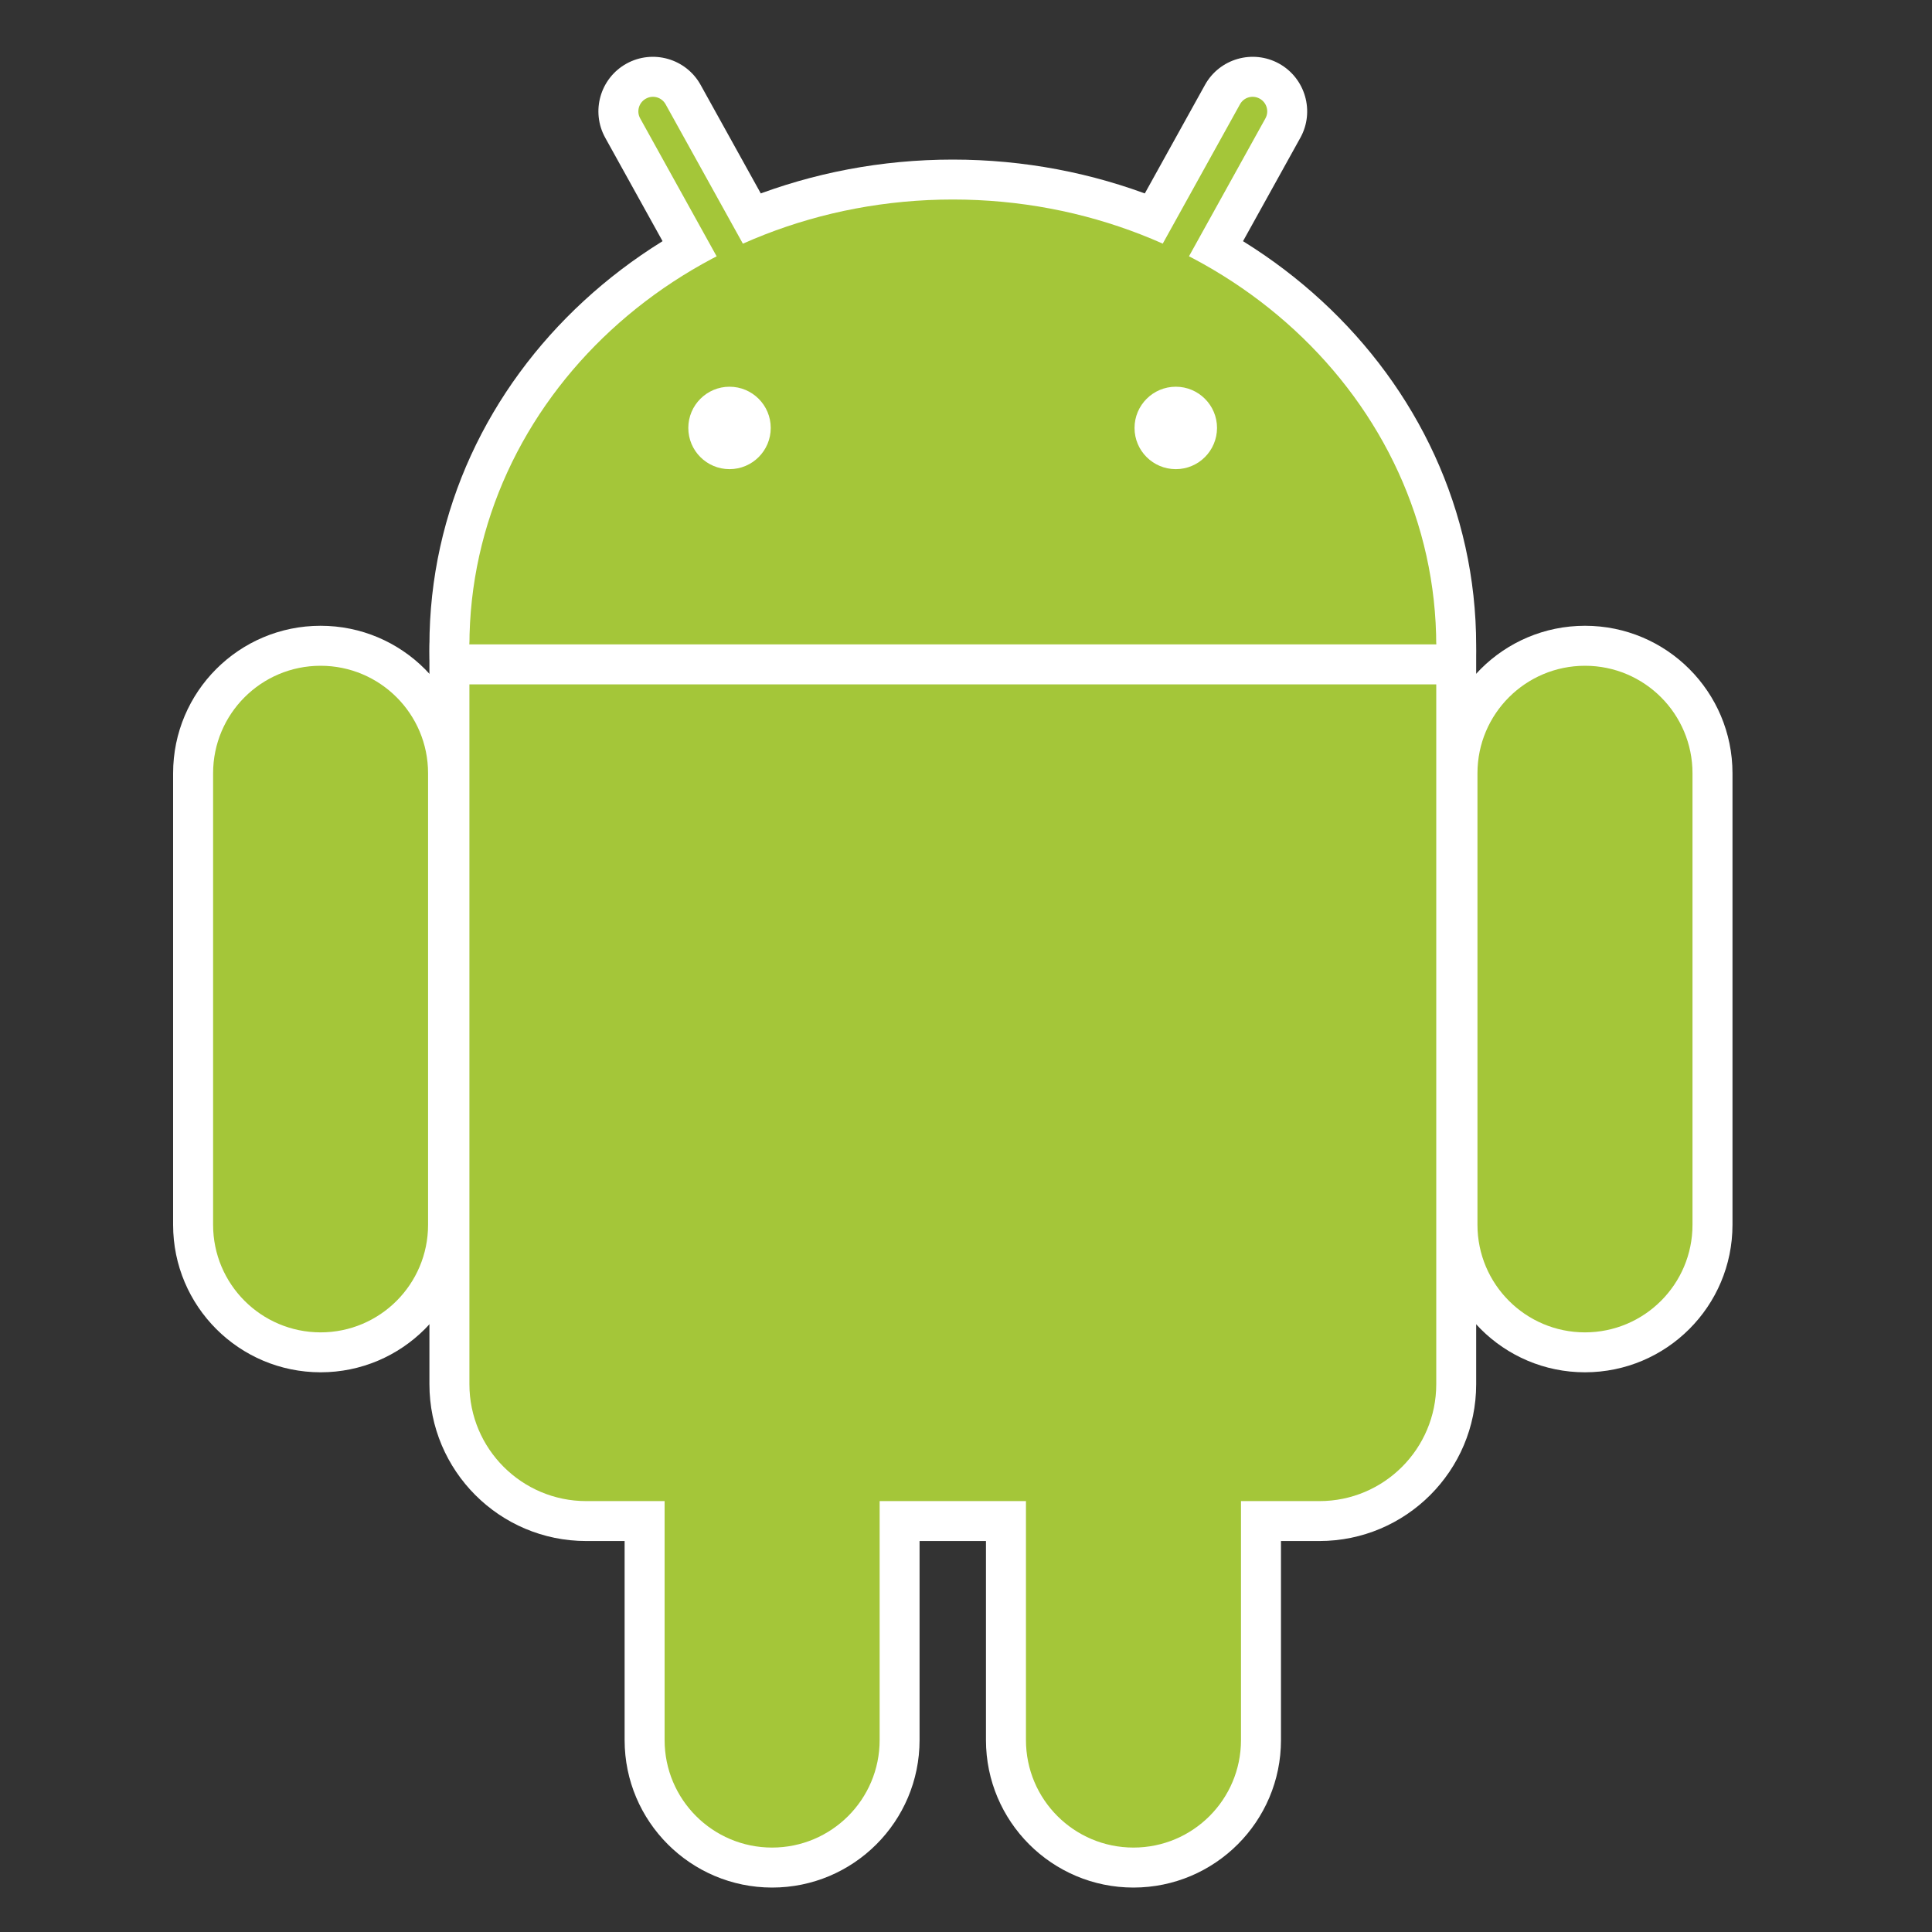 <svg width="30" height="30" viewBox="0 0 30 30" fill="none" xmlns="http://www.w3.org/2000/svg">
<rect x="0" y="0" width="30" height="30" fill="#333333" stroke="none"/>
<path d="M14.796 16.957C18.942 16.957 22.302 13.854 22.302 10.027C22.302 6.2 18.942 3.098 14.796 3.098C10.65 3.098 7.289 6.2 7.289 10.027C7.289 13.854 10.65 16.957 14.796 16.957Z" fill="#A4C639"/>
<path d="M21.682 10.028C21.682 6.589 18.646 3.718 14.795 3.718C10.944 3.718 7.908 6.589 7.908 10.028C7.908 13.466 10.944 16.336 14.795 16.336C18.646 16.336 21.681 13.466 21.682 10.028ZM22.922 10.028C22.922 14.243 19.235 17.576 14.795 17.576C10.354 17.576 6.668 14.243 6.668 10.028C6.668 5.812 10.354 2.478 14.795 2.478C19.235 2.478 22.922 5.812 22.922 10.028Z" fill="white"/>
<path d="M20.488 8.295H9.104C8.102 8.295 7.289 9.108 7.289 10.11V21.494C7.289 22.496 8.102 23.309 9.104 23.309H20.488C21.49 23.309 22.302 22.496 22.302 21.494V10.11C22.302 9.108 21.49 8.295 20.488 8.295Z" fill="#A4C639"/>
<path d="M21.682 10.11C21.681 9.45 21.146 8.915 20.486 8.915H9.103C8.443 8.915 7.908 9.45 7.908 10.11V21.493C7.908 22.153 8.443 22.689 9.103 22.689H20.486C21.146 22.689 21.682 22.153 21.682 21.493V10.11ZM22.922 21.493C22.922 22.838 21.831 23.929 20.486 23.929H9.103C7.758 23.929 6.668 22.838 6.668 21.493V10.11C6.668 8.765 7.758 7.675 9.103 7.675H20.486C21.831 7.675 22.922 8.765 22.922 10.11V21.493Z" fill="white"/>
<path d="M9.67 1.989C9.526 1.73 9.62 1.404 9.879 1.26C10.138 1.116 10.464 1.21 10.608 1.469L13.527 6.736C13.671 6.995 13.577 7.321 13.318 7.465C13.059 7.608 12.733 7.515 12.589 7.256L9.67 1.989Z" fill="#A4C639"/>
<path d="M9.941 1.839C9.88 1.73 9.92 1.592 10.029 1.532C10.139 1.471 10.275 1.51 10.336 1.62L13.255 6.886C13.316 6.995 13.277 7.133 13.168 7.194C13.059 7.254 12.92 7.214 12.86 7.105L9.941 1.839ZM12.318 7.406C12.544 7.815 13.06 7.963 13.469 7.736C13.877 7.509 14.025 6.994 13.799 6.585L10.879 1.318C10.653 0.91 10.137 0.762 9.728 0.988C9.319 1.215 9.172 1.731 9.398 2.139L12.318 7.406Z" fill="white"/>
<path d="M22.63 12.007C22.63 10.914 23.517 10.027 24.61 10.027C25.703 10.027 26.59 10.914 26.59 12.007V19.019C26.59 20.112 25.703 20.999 24.61 20.999C23.517 20.999 22.63 20.112 22.63 19.019V12.007Z" fill="#A4C639"/>
<path d="M22.942 12.007C22.942 11.085 23.69 10.338 24.612 10.338C25.534 10.338 26.281 11.085 26.281 12.007V19.019C26.281 19.941 25.534 20.688 24.612 20.689C23.69 20.689 22.942 19.941 22.942 19.019V12.007ZM22.322 19.019C22.322 20.283 23.348 21.309 24.612 21.309C25.877 21.308 26.902 20.283 26.902 19.019V12.007C26.902 10.742 25.877 9.717 24.612 9.717C23.348 9.717 22.322 10.742 22.322 12.007V19.019Z" fill="white"/>
<path d="M15.618 20.008C15.618 18.915 16.505 18.028 17.598 18.028C18.692 18.028 19.578 18.915 19.578 20.008V27.02C19.578 28.113 18.692 29 17.598 29C16.505 29 15.618 28.113 15.618 27.02V20.008Z" fill="#A4C639"/>
<path d="M15.931 20.008C15.931 19.086 16.678 18.339 17.601 18.339C18.523 18.339 19.269 19.086 19.27 20.008V27.02C19.27 27.942 18.523 28.689 17.601 28.689C16.678 28.689 15.931 27.942 15.931 27.02V20.008ZM15.31 27.02C15.31 28.284 16.336 29.31 17.601 29.31C18.865 29.309 19.891 28.284 19.891 27.02V20.008C19.89 18.743 18.865 17.718 17.601 17.718C16.336 17.718 15.311 18.743 15.31 20.008V27.02Z" fill="white"/>
<path d="M19.92 1.989C20.064 1.73 19.97 1.404 19.711 1.26C19.452 1.116 19.126 1.21 18.982 1.469L16.063 6.736C15.919 6.995 16.013 7.321 16.272 7.465C16.531 7.608 16.857 7.515 17.001 7.256L19.92 1.989Z" fill="#A4C639"/>
<path d="M19.649 1.839C19.71 1.73 19.67 1.592 19.561 1.532C19.451 1.471 19.314 1.51 19.254 1.62L16.335 6.886C16.274 6.995 16.313 7.133 16.422 7.194C16.531 7.254 16.669 7.214 16.73 7.105L19.649 1.839ZM17.272 7.406C17.046 7.815 16.53 7.963 16.121 7.736C15.713 7.509 15.565 6.994 15.791 6.585L18.711 1.318C18.937 0.91 19.453 0.762 19.862 0.988C20.27 1.215 20.418 1.731 20.192 2.139L17.272 7.406Z" fill="white"/>
<path d="M6.96 12.007C6.96 10.914 6.073 10.027 4.98 10.027C3.886 10.027 3 10.914 3 12.007V19.019C3 20.112 3.886 20.999 4.98 20.999C6.073 20.999 6.96 20.112 6.96 19.019V12.007Z" fill="#A4C639"/>
<path d="M6.647 12.007C6.647 11.085 5.9 10.338 4.978 10.338C4.056 10.338 3.309 11.085 3.309 12.007V19.019C3.309 19.941 4.056 20.688 4.978 20.689C5.9 20.689 6.647 19.941 6.647 19.019V12.007ZM7.268 19.019C7.268 20.283 6.242 21.309 4.978 21.309C3.713 21.308 2.688 20.283 2.688 19.019V12.007C2.688 10.742 3.713 9.717 4.978 9.717C6.242 9.717 7.267 10.742 7.268 12.007V19.019Z" fill="white"/>
<path d="M13.967 20.008C13.967 18.915 13.081 18.028 11.988 18.028C10.894 18.028 10.008 18.915 10.008 20.008V27.02C10.008 28.113 10.894 29 11.988 29C13.081 29 13.967 28.113 13.967 27.02V20.008Z" fill="#A4C639"/>
<path d="M13.659 20.008C13.659 19.086 12.911 18.339 11.989 18.339C11.067 18.339 10.32 19.086 10.32 20.008V27.02C10.32 27.942 11.067 28.689 11.989 28.689C12.911 28.689 13.659 27.942 13.659 27.02V20.008ZM14.279 27.02C14.279 28.284 13.254 29.31 11.989 29.31C10.725 29.309 9.699 28.284 9.699 27.02V20.008C9.699 18.743 10.725 17.718 11.989 17.718C13.254 17.718 14.279 18.743 14.279 20.008V27.02Z" fill="white"/>
<path d="M14.796 16.957C18.942 16.957 22.302 13.854 22.302 10.027C22.302 6.2 18.942 3.098 14.796 3.098C10.65 3.098 7.289 6.2 7.289 10.027C7.289 13.854 10.65 16.957 14.796 16.957Z" fill="#A4C639"/>
<path d="M20.488 8.295H9.104C8.102 8.295 7.289 9.108 7.289 10.11V21.494C7.289 22.496 8.102 23.309 9.104 23.309H20.488C21.49 23.309 22.302 22.496 22.302 21.494V10.11C22.302 9.108 21.49 8.295 20.488 8.295Z" fill="#A4C639"/>
<path d="M22.631 10.006V10.627H6.957V10.006H22.631Z" fill="white"/>
<path d="M11.33 6.975C11.512 6.975 11.66 6.827 11.66 6.645C11.66 6.463 11.512 6.315 11.33 6.315C11.148 6.315 11 6.463 11 6.645C11 6.827 11.148 6.975 11.33 6.975Z" fill="white"/>
<path d="M11.348 6.645C11.348 6.634 11.339 6.626 11.328 6.626C11.317 6.626 11.309 6.634 11.309 6.645C11.309 6.656 11.317 6.665 11.328 6.665C11.339 6.665 11.348 6.656 11.348 6.645ZM11.968 6.645C11.968 6.999 11.681 7.285 11.328 7.285C10.975 7.285 10.688 6.999 10.688 6.645C10.688 6.292 10.975 6.005 11.328 6.005C11.682 6.005 11.968 6.292 11.968 6.645Z" fill="white"/>
<path d="M18.26 6.975C18.442 6.975 18.59 6.827 18.59 6.645C18.59 6.463 18.442 6.315 18.26 6.315C18.077 6.315 17.93 6.463 17.93 6.645C17.93 6.827 18.077 6.975 18.26 6.975Z" fill="white"/>
<path d="M18.277 6.645C18.277 6.634 18.269 6.626 18.258 6.626C18.247 6.626 18.238 6.634 18.238 6.645C18.238 6.656 18.247 6.665 18.258 6.665C18.269 6.665 18.277 6.656 18.277 6.645ZM18.898 6.645C18.897 6.999 18.611 7.285 18.258 7.285C17.904 7.285 17.617 6.999 17.617 6.645C17.617 6.292 17.904 6.005 18.258 6.005C18.611 6.005 18.898 6.292 18.898 6.645Z" fill="white"/>
</svg>
